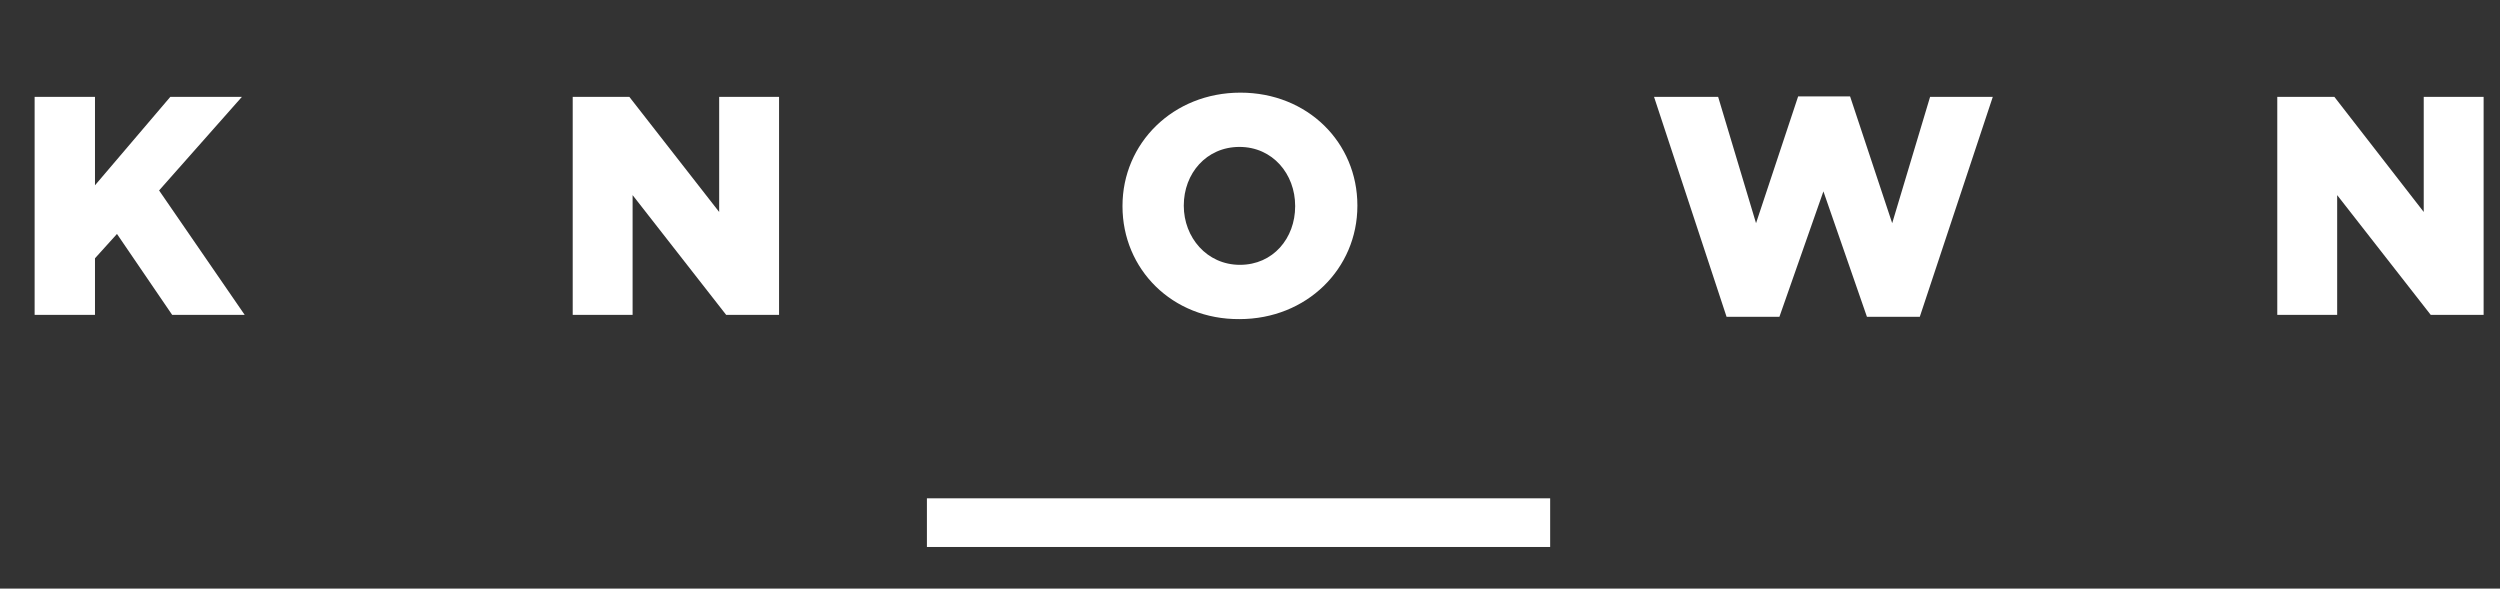 <?xml version="1.0" encoding="utf-8"?>
<svg xmlns="http://www.w3.org/2000/svg" xmlns:xlink="http://www.w3.org/1999/xlink" version="1.0" id="Layer_1" x="0px" y="0px" viewBox="0 0 534.3 125.8" style="enable-background:new 0 0 534.3 125.8;">
<rect x="0" y="0" width="534.3" height="125.8" fill="#333333" stroke="none"/>
<style type="text/css">
	.st0{fill:#FFFFFF;}
</style>
<rect x="198.1" y="106.5" class="st0" width="133.2" height="10.4"/>
<g>
	<path class="st0" d="M7.4,20.7h12.9v18.9l16.1-18.9h15.3L34,40.7l18.3,26.6H36.8L25,50l-4.7,5.2v12.1H7.4V20.7z"/>
	<path class="st0" d="M122.4,20.7h12.1l19.2,24.6V20.7h12.8v46.6h-11.3l-20-25.6v25.6h-12.8V20.7z"/>
	<path class="st0" d="M239.9,44.1V44c0-13.4,10.8-24.2,25.2-24.2c14.4,0,25,10.7,25,24.1V44c0,13.4-10.8,24.2-25.2,24.2&#xA;		C250.5,68.3,239.9,57.5,239.9,44.1z M276.8,44.1V44c0-6.8-4.8-12.6-11.9-12.6c-7.1,0-11.9,5.7-11.9,12.5V44c0,6.7,4.9,12.6,12,12.6&#xA;		C272.1,56.6,276.8,50.9,276.8,44.1z"/>
	<path class="st0" d="M353.5,20.7h13.7l8.1,27l9-27.1h11.1l9,27.1l8.1-27h13.4l-15.6,47h-11.3l-9.3-26.8l-9.4,26.8h-11.3L353.5,20.7&#xA;		z"/>
	<path class="st0" d="M486.8,20.7h12.1L518,45.3V20.7h12.8v46.6h-11.3l-20-25.6v25.6h-12.8V20.7z"/>
</g>
</svg>